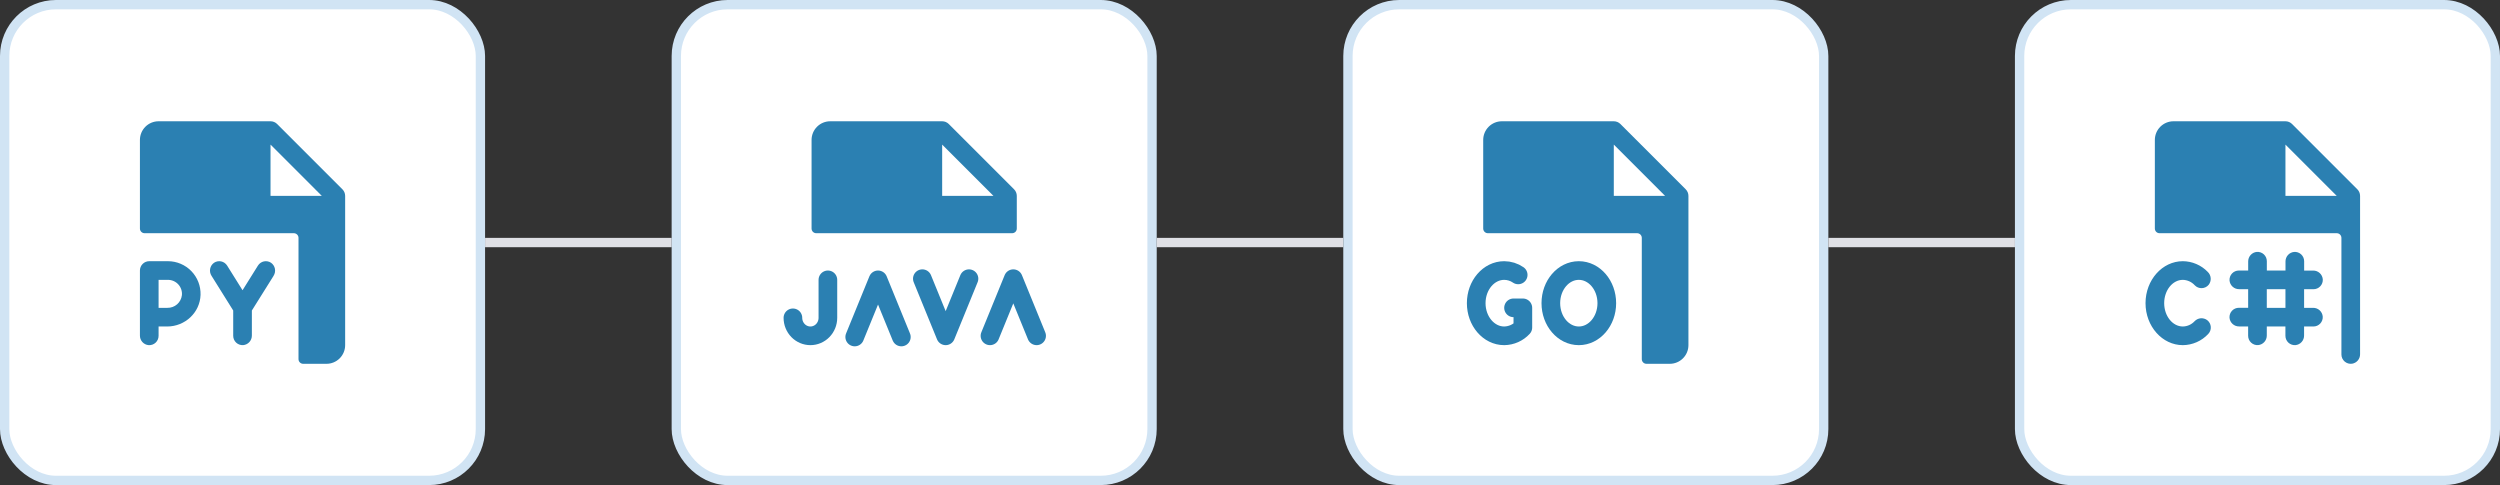 <?xml version="1.0" encoding="UTF-8"?> <svg xmlns="http://www.w3.org/2000/svg" width="268" height="52" viewBox="0 0 268 52" fill="none"><rect x="0" y="0" width="268" height="52" fill="#333333" stroke="none"/><rect x="0.5" y="0.5" width="51" height="51" rx="5.5" fill="white" stroke="#D1E4F4"></rect><path d="M36.708 20.293L29.707 13.293C29.615 13.2 29.504 13.126 29.383 13.076C29.262 13.026 29.131 13 29 13H17C16.47 13 15.961 13.211 15.586 13.586C15.211 13.961 15 14.47 15 15V24.5C15 24.633 15.053 24.76 15.146 24.854C15.24 24.947 15.367 25 15.5 25H31.5C31.633 25 31.76 25.053 31.854 25.146C31.947 25.24 32 25.367 32 25.5V38.5C32 38.633 32.053 38.76 32.147 38.854C32.24 38.947 32.367 39 32.5 39H35C35.53 39 36.039 38.789 36.414 38.414C36.789 38.039 37 37.53 37 37V21C37 20.869 36.974 20.738 36.924 20.617C36.874 20.496 36.8 20.385 36.708 20.293ZM29 21V15.5L34.5 21H29ZM18 28H16C15.735 28 15.48 28.105 15.293 28.293C15.105 28.48 15 28.735 15 29V35.966C14.996 36.225 15.09 36.475 15.263 36.667C15.437 36.859 15.676 36.978 15.934 37C16.07 37.009 16.208 36.99 16.337 36.944C16.466 36.898 16.584 36.825 16.684 36.732C16.784 36.638 16.864 36.525 16.918 36.399C16.972 36.273 17 36.137 17 36V35H17.925C19.83 35 21.442 33.51 21.499 31.606C21.513 31.138 21.433 30.671 21.264 30.235C21.094 29.798 20.839 29.399 20.512 29.063C20.186 28.727 19.796 28.459 19.364 28.277C18.932 28.094 18.469 28 18 28ZM17.956 33H17V30H18C18.21 29.999 18.418 30.042 18.61 30.126C18.802 30.211 18.974 30.334 19.115 30.489C19.257 30.644 19.364 30.827 19.43 31.026C19.497 31.225 19.52 31.436 19.5 31.645C19.456 32.022 19.274 32.369 18.989 32.62C18.704 32.87 18.336 33.006 17.956 33ZM29.331 29.565L27 33.286V35.966C27.003 36.224 26.909 36.474 26.736 36.666C26.563 36.857 26.323 36.975 26.066 36.998C25.93 37.007 25.792 36.987 25.663 36.941C25.534 36.895 25.416 36.823 25.316 36.729C25.216 36.635 25.136 36.522 25.082 36.396C25.028 36.27 25 36.135 25 35.998V33.286L22.674 29.565C22.53 29.342 22.478 29.073 22.528 28.813C22.578 28.552 22.727 28.322 22.944 28.169C23.055 28.094 23.18 28.043 23.312 28.018C23.443 27.993 23.578 27.994 23.709 28.022C23.84 28.05 23.964 28.105 24.074 28.181C24.183 28.258 24.276 28.357 24.348 28.47L26 31.114L27.652 28.47C27.724 28.357 27.817 28.258 27.926 28.181C28.036 28.105 28.16 28.05 28.291 28.022C28.422 27.994 28.557 27.993 28.688 28.018C28.82 28.043 28.945 28.094 29.056 28.169C29.273 28.322 29.422 28.552 29.472 28.813C29.522 29.073 29.47 29.342 29.326 29.565H29.331Z" fill="#2B80B2"></path><path d="M52 26H72" stroke="#DFE0E5"></path><rect x="72.5" y="0.5" width="51" height="51" rx="5.5" fill="white" stroke="#D1E4F4"></rect><g clip-path="url(#clip0_3381_233)"><path d="M85 34.071C85 34.583 85.198 35.074 85.549 35.435C85.901 35.797 86.378 36 86.875 36C87.372 36 87.849 35.797 88.201 35.435C88.552 35.074 88.75 34.583 88.75 34.071V30" stroke="#2B80B2" stroke-width="2" stroke-linecap="round" stroke-linejoin="round"></path><path d="M96.625 36.125L94.125 30L91.625 36.125" stroke="#2B80B2" stroke-width="2" stroke-linecap="round" stroke-linejoin="round"></path><path d="M98.875 29.875L101.375 36L103.875 29.875" stroke="#2B80B2" stroke-width="2" stroke-linecap="round" stroke-linejoin="round"></path><path d="M111.125 36L108.625 29.875L106.125 36" stroke="#2B80B2" stroke-width="2" stroke-linecap="round" stroke-linejoin="round"></path><path d="M108.708 20.293L101.708 13.293C101.615 13.2 101.504 13.126 101.383 13.076C101.261 13.026 101.131 13 101 13H89C88.47 13 87.961 13.211 87.586 13.586C87.211 13.961 87 14.47 87 15V24.5C87 24.633 87.053 24.76 87.146 24.854C87.24 24.947 87.367 25 87.5 25H108.5C108.633 25 108.76 24.947 108.854 24.854C108.947 24.76 109 24.633 109 24.5V21C109 20.869 108.974 20.738 108.924 20.617C108.874 20.496 108.8 20.385 108.708 20.293ZM101 21V15.5L106.5 21H101Z" fill="#2B80B2"></path></g><path d="M124 26H144" stroke="#DFE0E5"></path><rect x="144.5" y="0.5" width="51" height="51" rx="5.5" fill="white" stroke="#D1E4F4"></rect><path d="M169.25 36C170.907 36 172.25 34.433 172.25 32.5C172.25 30.567 170.907 29 169.25 29C167.593 29 166.25 30.567 166.25 32.5C166.25 34.433 167.593 36 169.25 36Z" stroke="#2B80B2" stroke-width="2" stroke-linecap="round" stroke-linejoin="round"></path><path d="M162.25 33H163.25V35.109C162.995 35.386 162.686 35.608 162.342 35.761C161.998 35.914 161.626 35.995 161.25 36C159.594 36 158.25 34.432 158.25 32.5C158.25 30.567 159.594 29 161.25 29C161.786 29.002 162.309 29.165 162.75 29.469" stroke="#2B80B2" stroke-width="2" stroke-linecap="round" stroke-linejoin="round"></path><path d="M180.708 20.293L173.708 13.293C173.615 13.2 173.504 13.126 173.383 13.076C173.262 13.026 173.131 13 173 13H161C160.47 13 159.961 13.211 159.586 13.586C159.211 13.961 159 14.47 159 15V24.5C159 24.633 159.053 24.76 159.147 24.854C159.24 24.947 159.368 25 159.5 25H175.5C175.633 25 175.76 25.053 175.854 25.146C175.947 25.24 176 25.367 176 25.5V38.5C176 38.633 176.053 38.76 176.147 38.854C176.24 38.947 176.368 39 176.5 39H179C179.531 39 180.039 38.789 180.414 38.414C180.789 38.039 181 37.53 181 37V21C181 20.869 180.974 20.738 180.924 20.617C180.874 20.496 180.8 20.385 180.708 20.293ZM173 21V15.5L178.5 21H173Z" fill="#2B80B2"></path><path d="M196 26H216" stroke="#DFE0E5"></path><rect x="216.5" y="0.5" width="51" height="51" rx="5.5" fill="white" stroke="#D1E4F4"></rect><path d="M232 32.5C232 33.875 232.898 35 234 35C234.237 34.996 234.471 34.944 234.687 34.847C234.903 34.75 235.098 34.61 235.259 34.436C235.432 34.254 235.666 34.141 235.917 34.12C236.168 34.1 236.418 34.172 236.619 34.324C236.728 34.41 236.818 34.518 236.884 34.641C236.949 34.764 236.987 34.9 236.997 35.039C237.007 35.178 236.988 35.317 236.94 35.449C236.893 35.58 236.819 35.699 236.722 35.8C236.374 36.175 235.953 36.475 235.485 36.681C235.017 36.887 234.512 36.996 234 37C231.794 37 230 34.981 230 32.5C230 30.019 231.794 28 234 28C234.5 28.004 234.993 28.107 235.452 28.305C235.911 28.502 236.326 28.789 236.672 29.149C236.858 29.327 236.97 29.567 236.987 29.824C237.004 30.08 236.925 30.334 236.765 30.535C236.675 30.642 236.563 30.73 236.436 30.791C236.31 30.852 236.172 30.886 236.032 30.89C235.892 30.895 235.752 30.87 235.622 30.817C235.492 30.764 235.375 30.684 235.278 30.582C235.115 30.404 234.918 30.26 234.699 30.16C234.479 30.06 234.241 30.005 234 30C232.898 30 232 31.125 232 32.5ZM253 21V37.969C253.004 38.212 252.92 38.449 252.764 38.637C252.607 38.824 252.389 38.949 252.149 38.989C252.006 39.01 251.861 39.001 251.723 38.961C251.585 38.921 251.457 38.852 251.348 38.758C251.239 38.664 251.151 38.548 251.091 38.417C251.031 38.286 251 38.144 251 38V25.5C251 25.367 250.947 25.24 250.854 25.146C250.76 25.053 250.633 25 250.5 25H231.5C231.367 25 231.24 24.947 231.146 24.854C231.053 24.76 231 24.633 231 24.5V15C231 14.47 231.211 13.961 231.586 13.586C231.961 13.211 232.47 13 233 13H245C245.131 13 245.261 13.026 245.383 13.076C245.504 13.126 245.615 13.2 245.708 13.293L252.708 20.293C252.8 20.385 252.874 20.496 252.924 20.617C252.974 20.738 253 20.869 253 21ZM250.5 21L245 15.5V21H250.5ZM247 31V33H247.966C248.224 32.996 248.474 33.091 248.665 33.264C248.857 33.437 248.975 33.677 248.997 33.934C249.007 34.071 248.987 34.208 248.941 34.337C248.895 34.466 248.823 34.584 248.729 34.684C248.635 34.784 248.522 34.864 248.396 34.918C248.27 34.972 248.135 35 247.997 35H246.997V35.966C247.001 36.224 246.907 36.474 246.733 36.666C246.56 36.857 246.321 36.975 246.064 36.998C245.927 37.007 245.79 36.987 245.661 36.941C245.532 36.895 245.413 36.823 245.313 36.729C245.213 36.635 245.134 36.522 245.079 36.396C245.025 36.27 244.997 36.135 244.997 35.998V34.998H243V35.964C243.003 36.222 242.909 36.472 242.736 36.663C242.563 36.854 242.323 36.973 242.066 36.995C241.929 37.004 241.792 36.985 241.663 36.939C241.534 36.893 241.416 36.82 241.316 36.727C241.216 36.633 241.136 36.52 241.082 36.394C241.028 36.268 241 36.132 241 35.995V34.995H240.034C239.776 34.998 239.526 34.904 239.335 34.731C239.143 34.558 239.025 34.318 239.002 34.061C238.993 33.925 239.013 33.787 239.059 33.658C239.105 33.529 239.177 33.411 239.271 33.311C239.365 33.211 239.478 33.131 239.604 33.077C239.73 33.023 239.865 32.995 240.002 32.995H241.002V31H240.036C239.778 31.003 239.528 30.909 239.337 30.736C239.146 30.563 239.027 30.323 239.005 30.066C238.996 29.93 239.015 29.792 239.061 29.663C239.107 29.534 239.18 29.416 239.273 29.316C239.367 29.216 239.481 29.136 239.606 29.082C239.732 29.028 239.868 29 240.005 29H241.005V28.034C241.002 27.776 241.096 27.526 241.269 27.334C241.442 27.143 241.682 27.025 241.939 27.003C242.076 26.993 242.213 27.013 242.342 27.059C242.471 27.105 242.589 27.177 242.689 27.271C242.789 27.365 242.869 27.478 242.923 27.604C242.977 27.73 243.005 27.865 243.005 28.003V29.003H245.005V28.036C245.002 27.778 245.096 27.528 245.269 27.337C245.442 27.146 245.682 27.027 245.939 27.005C246.076 26.996 246.213 27.015 246.342 27.061C246.471 27.107 246.589 27.18 246.689 27.273C246.789 27.367 246.869 27.48 246.923 27.606C246.977 27.732 247.005 27.868 247.005 28.005V29.005H247.971C248.229 29.002 248.479 29.096 248.67 29.269C248.862 29.442 248.98 29.682 249.003 29.939C249.012 30.076 248.992 30.213 248.946 30.342C248.9 30.471 248.828 30.589 248.734 30.689C248.64 30.789 248.527 30.869 248.401 30.923C248.275 30.977 248.14 31.005 248.003 31.005L247 31ZM245 31H243V33H245V31Z" fill="#2B80B2"></path><defs><clipPath id="clip0_3381_233"><rect width="32" height="32" fill="white" transform="translate(82 10)"></rect></clipPath></defs></svg> 